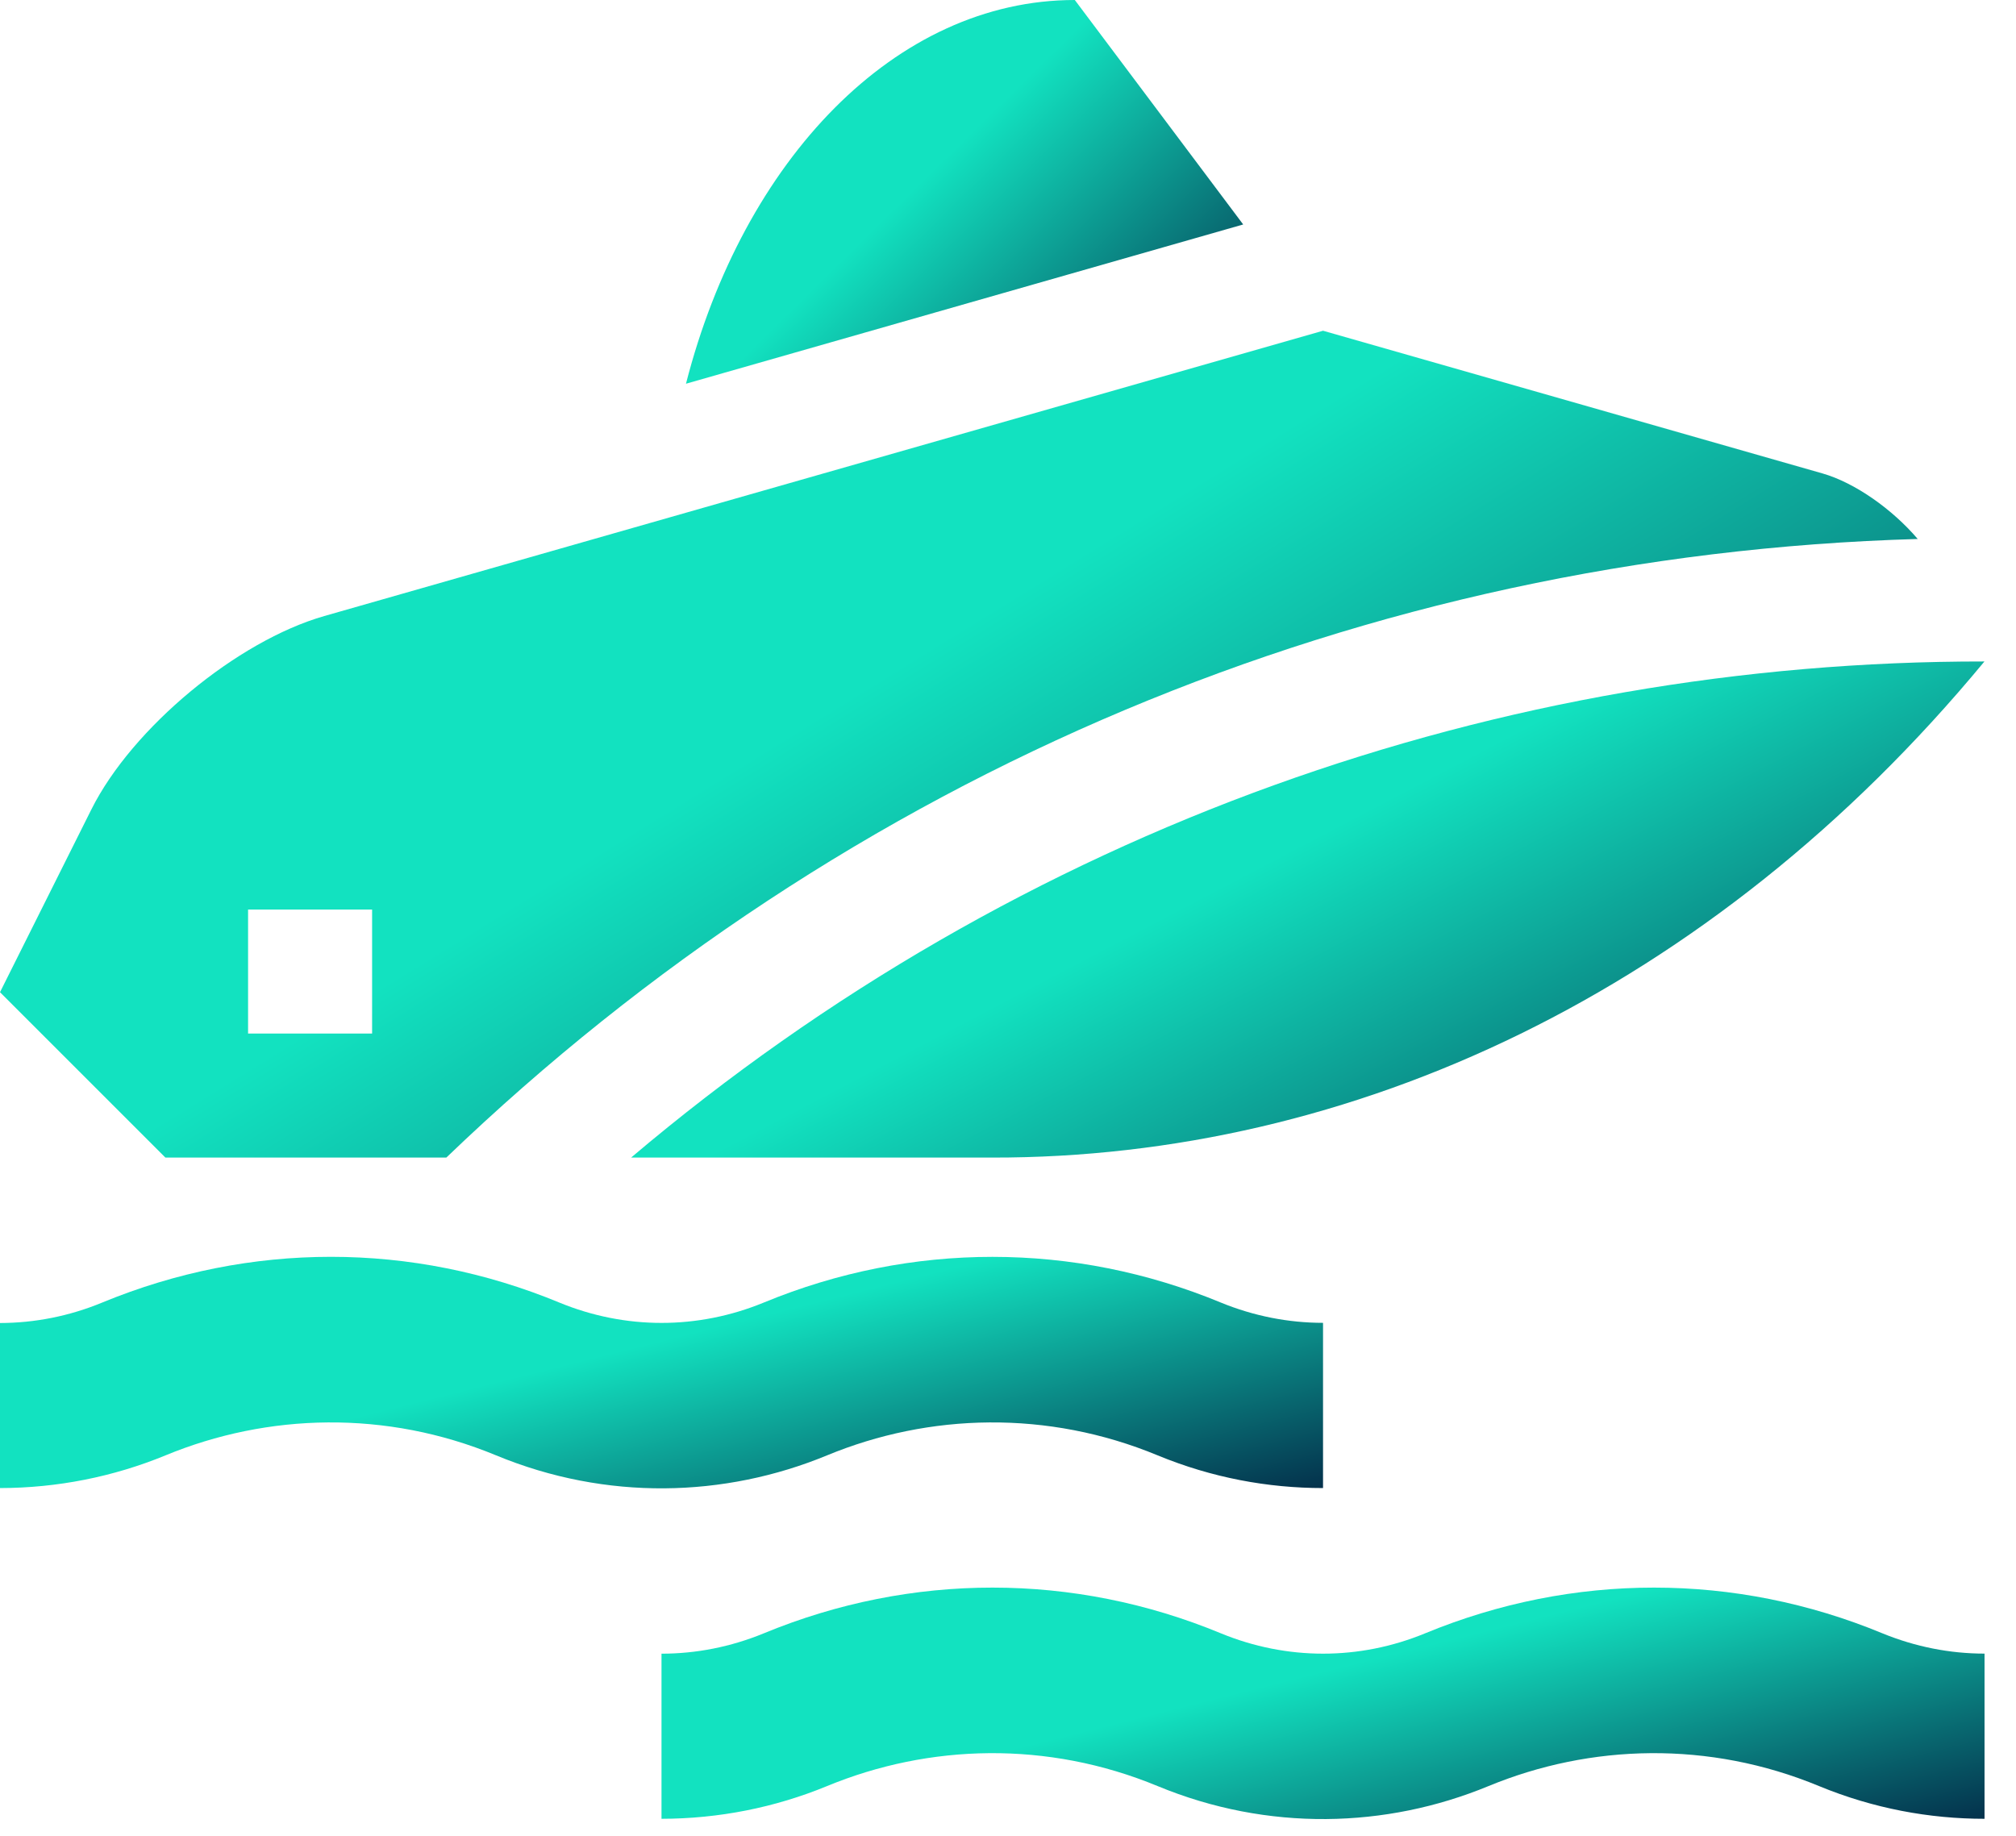 <svg width="56" height="51" viewBox="0 0 56 51" fill="none" xmlns="http://www.w3.org/2000/svg">
<path d="M36.751 36.749C35.791 36.749 34.829 36.561 33.916 36.187C29.826 34.493 25.316 34.493 21.22 36.184C19.383 36.941 17.366 36.938 15.54 36.187C13.495 35.34 11.346 34.915 9.193 34.915C7.043 34.915 4.89 35.339 2.843 36.184C1.925 36.564 0.963 36.752 0 36.754V41.339C1.588 41.337 3.149 41.027 4.596 40.431C7.436 39.258 10.724 39.163 13.782 40.431C16.846 41.699 20.13 41.604 22.972 40.431C25.809 39.258 29.098 39.163 32.159 40.431C33.662 41.052 35.219 41.339 36.751 41.339V36.749Z" fill="url(#paint0_linear_435_148)"/>
<path d="M52.291 45.375C48.2 43.681 43.692 43.681 39.59 45.373C37.76 46.129 35.744 46.127 33.915 45.375C29.826 43.681 25.316 43.681 21.22 45.373C20.3 45.752 19.337 45.94 18.375 45.94V50.527C19.963 50.525 21.524 50.215 22.971 49.619C25.809 48.446 29.097 48.351 32.159 49.619C35.221 50.886 38.505 50.792 41.345 49.619C44.184 48.446 47.473 48.351 50.532 49.619C52.036 50.24 53.594 50.527 55.126 50.527V45.938C54.166 45.938 53.207 45.75 52.291 45.375Z" fill="url(#paint1_linear_435_148)"/>
<path d="M34.533 6.236L29.856 0C24.872 0 20.645 4.45 19.055 10.66L34.533 6.236Z" fill="url(#paint2_linear_435_148)"/>
<path d="M53.27 14.973C52.566 14.148 51.528 13.41 50.621 13.151L36.751 9.188L9.011 17.113C6.582 17.808 3.67 20.224 2.539 22.485L0 27.564L4.594 32.158H12.398C23.53 21.464 37.922 15.415 53.27 14.973ZM6.891 28.712V25.267H10.336V28.712H6.891Z" fill="url(#paint3_linear_435_148)"/>
<path d="M27.559 32.158C37.543 32.172 47.519 27.573 55.123 18.376C41.749 18.362 28.378 22.97 17.531 32.158H27.559Z" fill="url(#paint4_linear_435_148)"/>
<defs>
<linearGradient id="paint0_linear_435_148" x1="44.74" y1="41.126" x2="42.272" y2="31.265" gradientUnits="userSpaceOnUse">
<stop stop-color="#010D34"/>
<stop offset="1" stop-color="#12E2C0"/>
</linearGradient>
<linearGradient id="paint1_linear_435_148" x1="63.116" y1="50.314" x2="60.649" y2="40.455" gradientUnits="userSpaceOnUse">
<stop stop-color="#010D34"/>
<stop offset="1" stop-color="#12E2C0"/>
</linearGradient>
<linearGradient id="paint2_linear_435_148" x1="37.898" y1="10.294" x2="29.215" y2="1.477" gradientUnits="userSpaceOnUse">
<stop stop-color="#010D34"/>
<stop offset="1" stop-color="#12E2C0"/>
</linearGradient>
<linearGradient id="paint3_linear_435_148" x1="64.851" y1="31.371" x2="48.131" y2="4.254" gradientUnits="userSpaceOnUse">
<stop stop-color="#010D34"/>
<stop offset="1" stop-color="#12E2C0"/>
</linearGradient>
<linearGradient id="paint4_linear_435_148" x1="63.295" y1="31.686" x2="54.06" y2="14.071" gradientUnits="userSpaceOnUse">
<stop stop-color="#010D34"/>
<stop offset="1" stop-color="#12E2C0"/>
</linearGradient>
</defs>
</svg>
